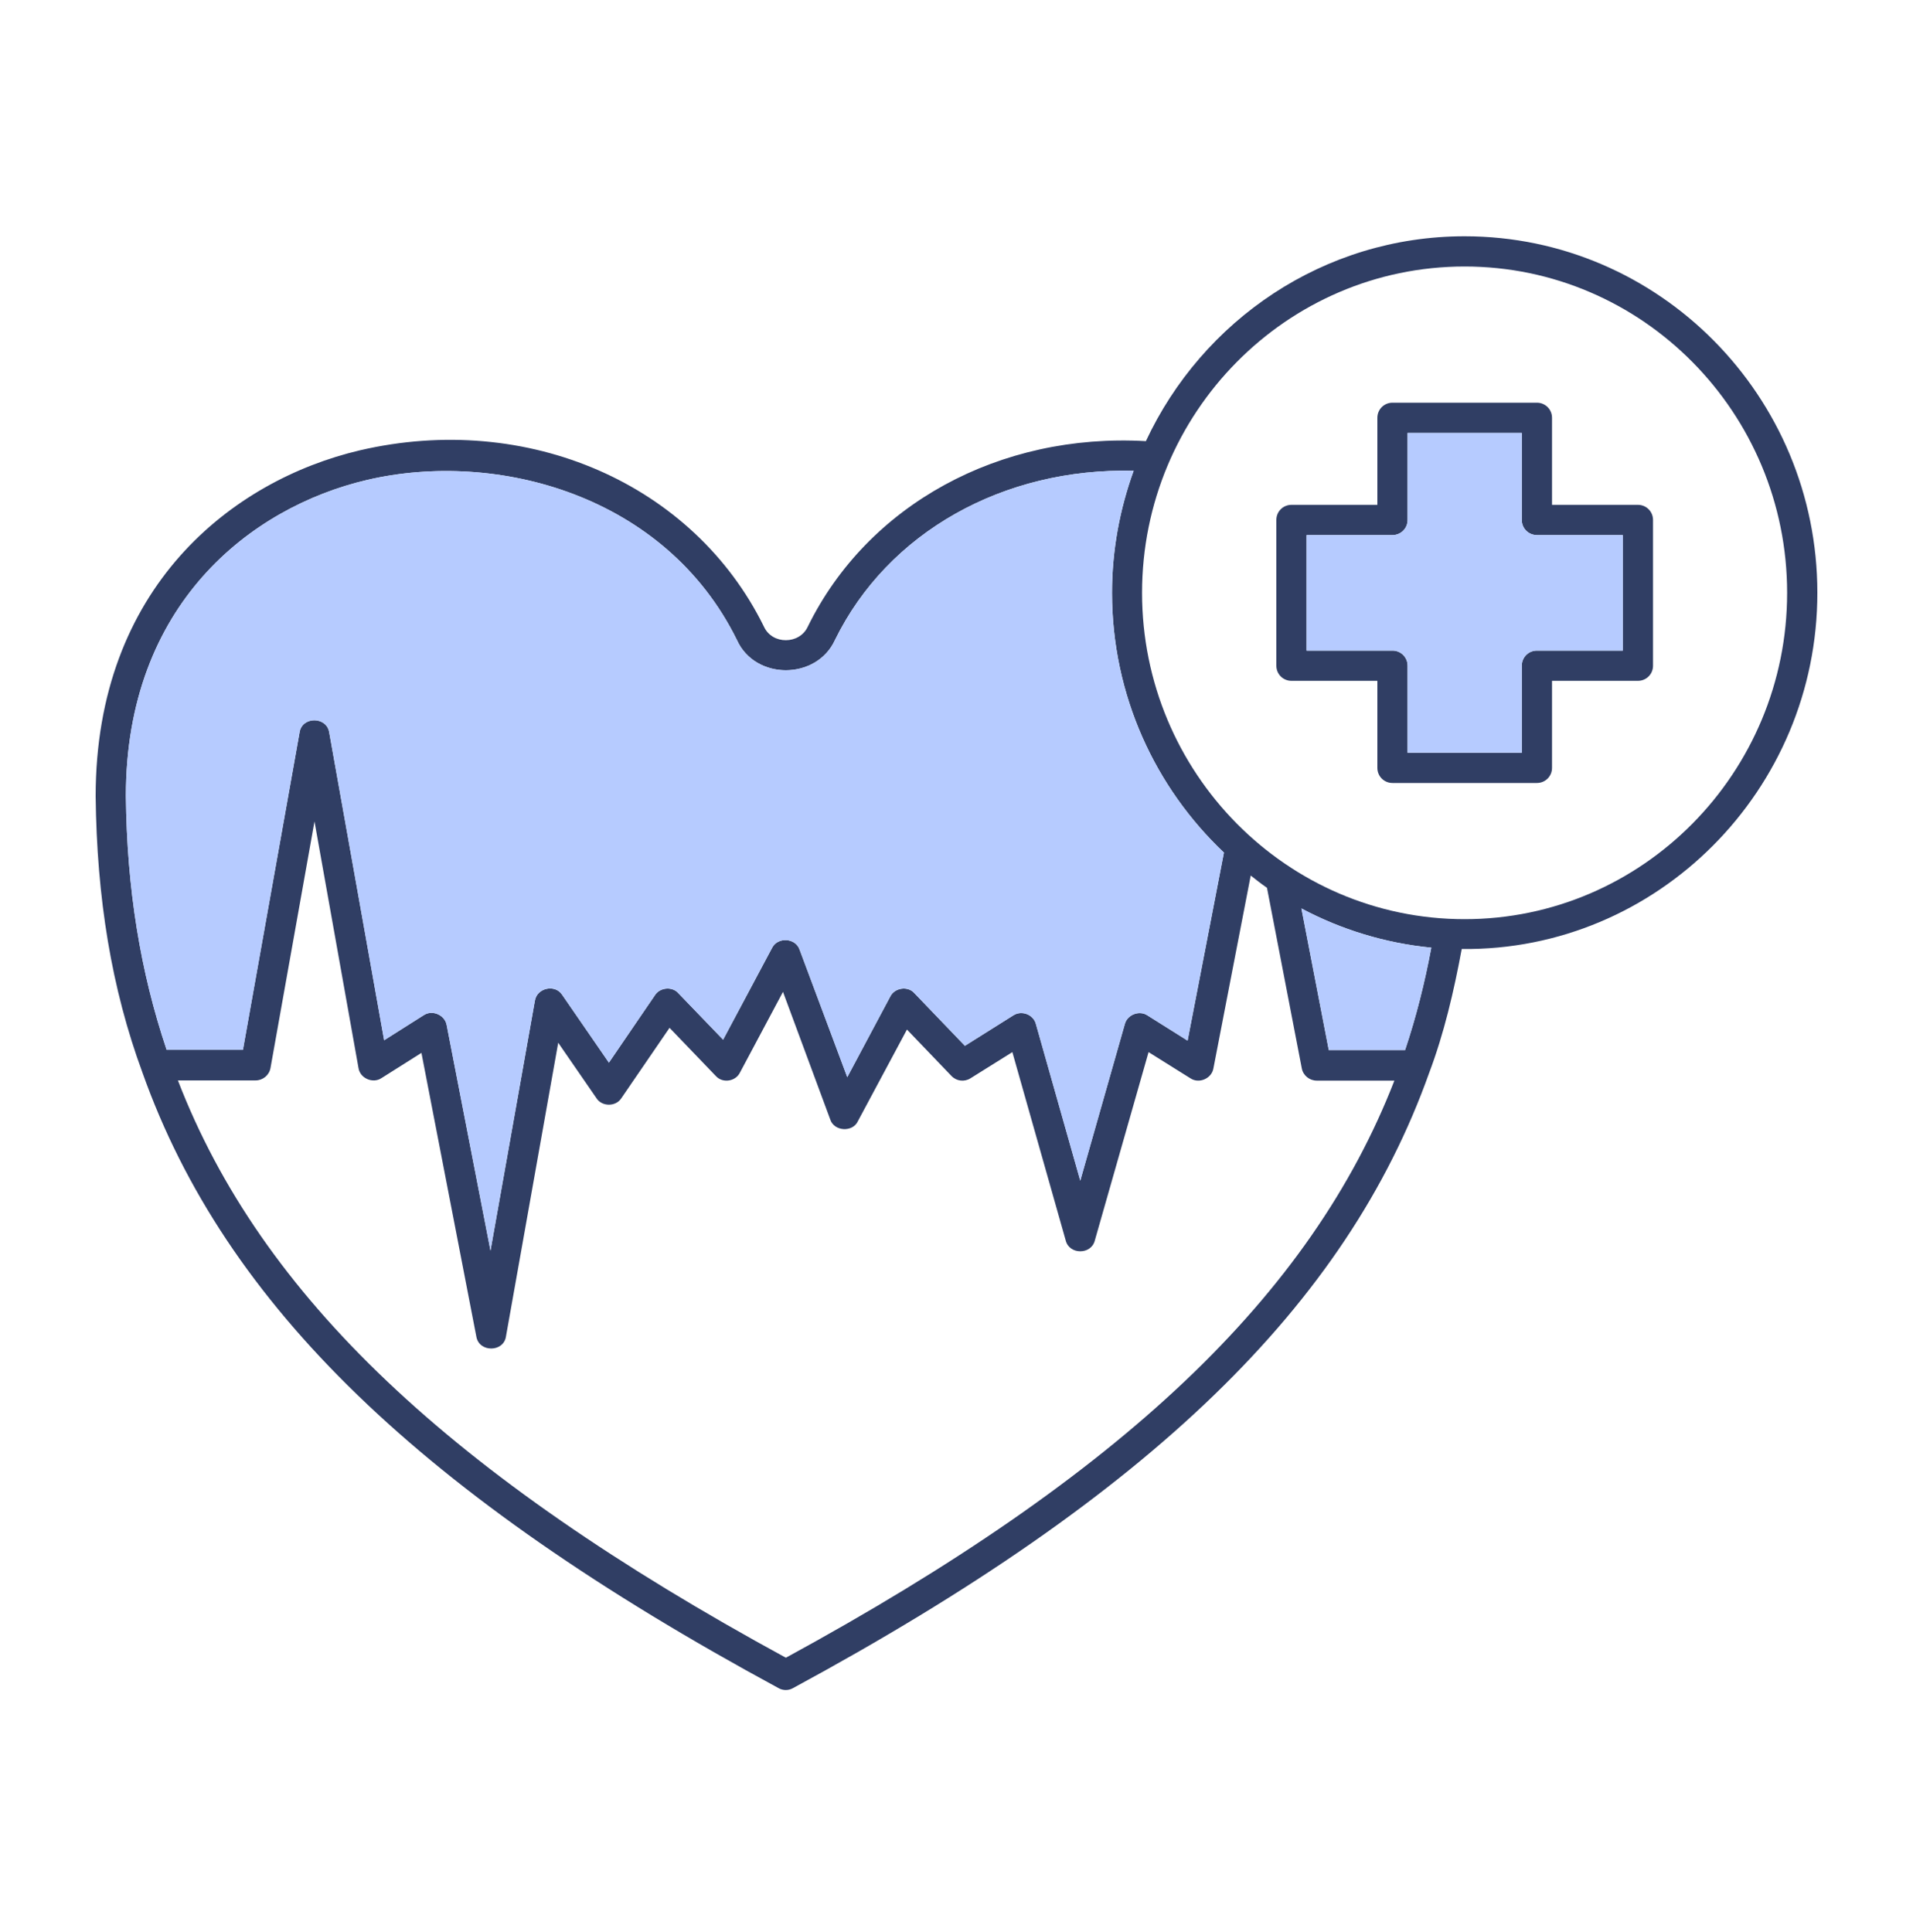 <svg width="100" height="101" viewBox="0 0 100 101" fill="none" xmlns="http://www.w3.org/2000/svg">
<path d="M76.56 12.352C69.2 12.352 62.85 16.742 59.9 23.062C52.25 22.622 45.36 26.382 42.23 32.752C41.8 33.702 40.36 33.712 39.93 32.752C36.25 25.282 27.57 21.502 18.81 23.542C12.14 25.112 5 30.692 5 41.632C5.06 46.932 5.82 51.662 7.45 56.082C11.77 68.232 22.04 78.152 40.7 88.252C40.93 88.382 41.22 88.382 41.45 88.252C60.12 78.152 70.38 68.232 74.71 56.082C75.49 54.012 76 51.822 76.41 49.612C86.63 49.722 95.01 41.302 95 30.982C95 20.712 86.73 12.352 76.56 12.352ZM19.18 25.092C25.96 23.502 34.78 25.872 38.52 33.452C39.47 35.572 42.69 35.562 43.65 33.452C46.41 27.822 52.46 24.442 59.26 24.612C58.54 26.602 58.13 28.742 58.13 30.992C58.13 36.352 60.39 41.172 63.98 44.572L62.08 54.402L59.98 53.082C59.56 52.802 58.93 53.042 58.8 53.532L56.47 61.722L54.15 53.532C54.02 53.032 53.4 52.802 52.97 53.082L50.44 54.672L47.8 51.922C47.46 51.532 46.77 51.632 46.54 52.092L44.29 56.312L41.8 49.652C41.59 49.022 40.65 48.972 40.36 49.552L37.8 54.352L35.46 51.922C35.15 51.562 34.5 51.612 34.24 52.022L31.83 55.552L29.39 52.012C29.02 51.432 28.06 51.642 27.96 52.322L25.64 65.382L23.35 53.592C23.26 53.062 22.6 52.772 22.15 53.072L20.08 54.382L17.21 38.292C17.08 37.442 15.78 37.442 15.66 38.292L12.7 54.882H8.71C7.34 50.812 6.63 46.472 6.58 41.612C6.58 31.612 13.09 26.522 19.18 25.092ZM41.08 86.662C23.5 77.092 13.64 67.732 9.3 56.482H13.36C13.74 56.482 14.07 56.212 14.14 55.832L16.44 42.942L18.74 55.832C18.82 56.372 19.49 56.662 19.94 56.362L22.03 55.042L24.9 69.872C25.04 70.712 26.33 70.702 26.45 69.862L29.18 54.512L31.18 57.412C31.47 57.862 32.19 57.862 32.48 57.412L35 53.732L37.42 56.252C37.77 56.642 38.45 56.542 38.68 56.072L40.93 51.852L43.4 58.522C43.6 59.152 44.57 59.202 44.84 58.622L47.41 53.822L49.74 56.252C50 56.522 50.41 56.572 50.73 56.372L52.92 55.002L55.71 64.852C55.9 65.602 57.04 65.602 57.23 64.852L60.04 55.002L62.23 56.372C62.68 56.672 63.34 56.382 63.43 55.852L65.38 45.772C65.66 45.992 65.94 46.212 66.23 46.412L68.05 55.852C68.12 56.222 68.45 56.492 68.83 56.492H72.89C68.52 67.732 58.66 77.092 41.08 86.662ZM73.45 54.892H69.46L68.03 47.492C70.1 48.592 72.39 49.302 74.82 49.542C74.48 51.362 74.03 53.162 73.45 54.892ZM76.56 48.052C67.27 48.052 59.7 40.402 59.7 30.992C59.7 21.582 67.26 13.932 76.56 13.932C85.86 13.932 93.42 21.582 93.42 30.992C93.42 40.402 85.86 48.052 76.56 48.052Z" fill="#303E64"/>
<path d="M19.18 25.092C25.96 23.502 34.78 25.872 38.52 33.452C39.47 35.572 42.69 35.562 43.65 33.452C46.41 27.822 52.46 24.442 59.26 24.612C58.54 26.602 58.13 28.742 58.13 30.992C58.13 36.352 60.39 41.172 63.98 44.572L62.08 54.402L59.98 53.082C59.56 52.802 58.93 53.042 58.8 53.532L56.47 61.722L54.15 53.532C54.02 53.032 53.4 52.802 52.97 53.082L50.44 54.672L47.8 51.922C47.46 51.532 46.77 51.632 46.54 52.092L44.29 56.312L41.8 49.652C41.59 49.022 40.65 48.972 40.36 49.552L37.8 54.352L35.46 51.922C35.15 51.562 34.5 51.612 34.24 52.022L31.83 55.552L29.39 52.012C29.02 51.432 28.06 51.642 27.96 52.322L25.64 65.382L23.35 53.592C23.26 53.062 22.6 52.772 22.15 53.072L20.08 54.382L17.21 38.292C17.08 37.442 15.78 37.442 15.66 38.292L12.7 54.882H8.71C7.34 50.812 6.63 46.472 6.58 41.612C6.58 31.612 13.09 26.522 19.18 25.092Z" fill="#B6CBFF"/>
<path d="M73.45 54.892H69.46L68.03 47.492C70.1 48.592 72.39 49.302 74.82 49.542C74.48 51.362 74.03 53.162 73.45 54.892Z" fill="#B6CBFF"/>
<path d="M85.62 26.392H81.13V21.842C81.13 21.402 80.78 21.052 80.34 21.052H72.79C72.35 21.052 72 21.402 72 21.842V26.392H67.51C67.07 26.392 66.72 26.742 66.72 27.182V34.802C66.72 35.242 67.07 35.592 67.51 35.592H72V40.142C72 40.582 72.35 40.932 72.79 40.932H80.34C80.78 40.932 81.13 40.582 81.13 40.142V35.592H85.62C86.06 35.592 86.41 35.242 86.41 34.802V27.182C86.41 26.742 86.06 26.392 85.62 26.392ZM84.83 34.012H80.34C79.9 34.012 79.55 34.362 79.55 34.802V39.352H73.58V34.802C73.58 34.362 73.23 34.012 72.79 34.012H68.3V27.972H72.79C73.23 27.972 73.58 27.622 73.58 27.182V22.632H79.55V27.182C79.55 27.622 79.9 27.972 80.34 27.972H84.83V34.012Z" fill="#303E64"/>
<path d="M84.83 34.012H80.34C79.9 34.012 79.55 34.362 79.55 34.802V39.352H73.58V34.802C73.58 34.362 73.23 34.012 72.79 34.012H68.3V27.972H72.79C73.23 27.972 73.58 27.622 73.58 27.182V22.632H79.55V27.182C79.55 27.622 79.9 27.972 80.34 27.972H84.83V34.012Z" fill="#B6CBFF"/>
</svg>
